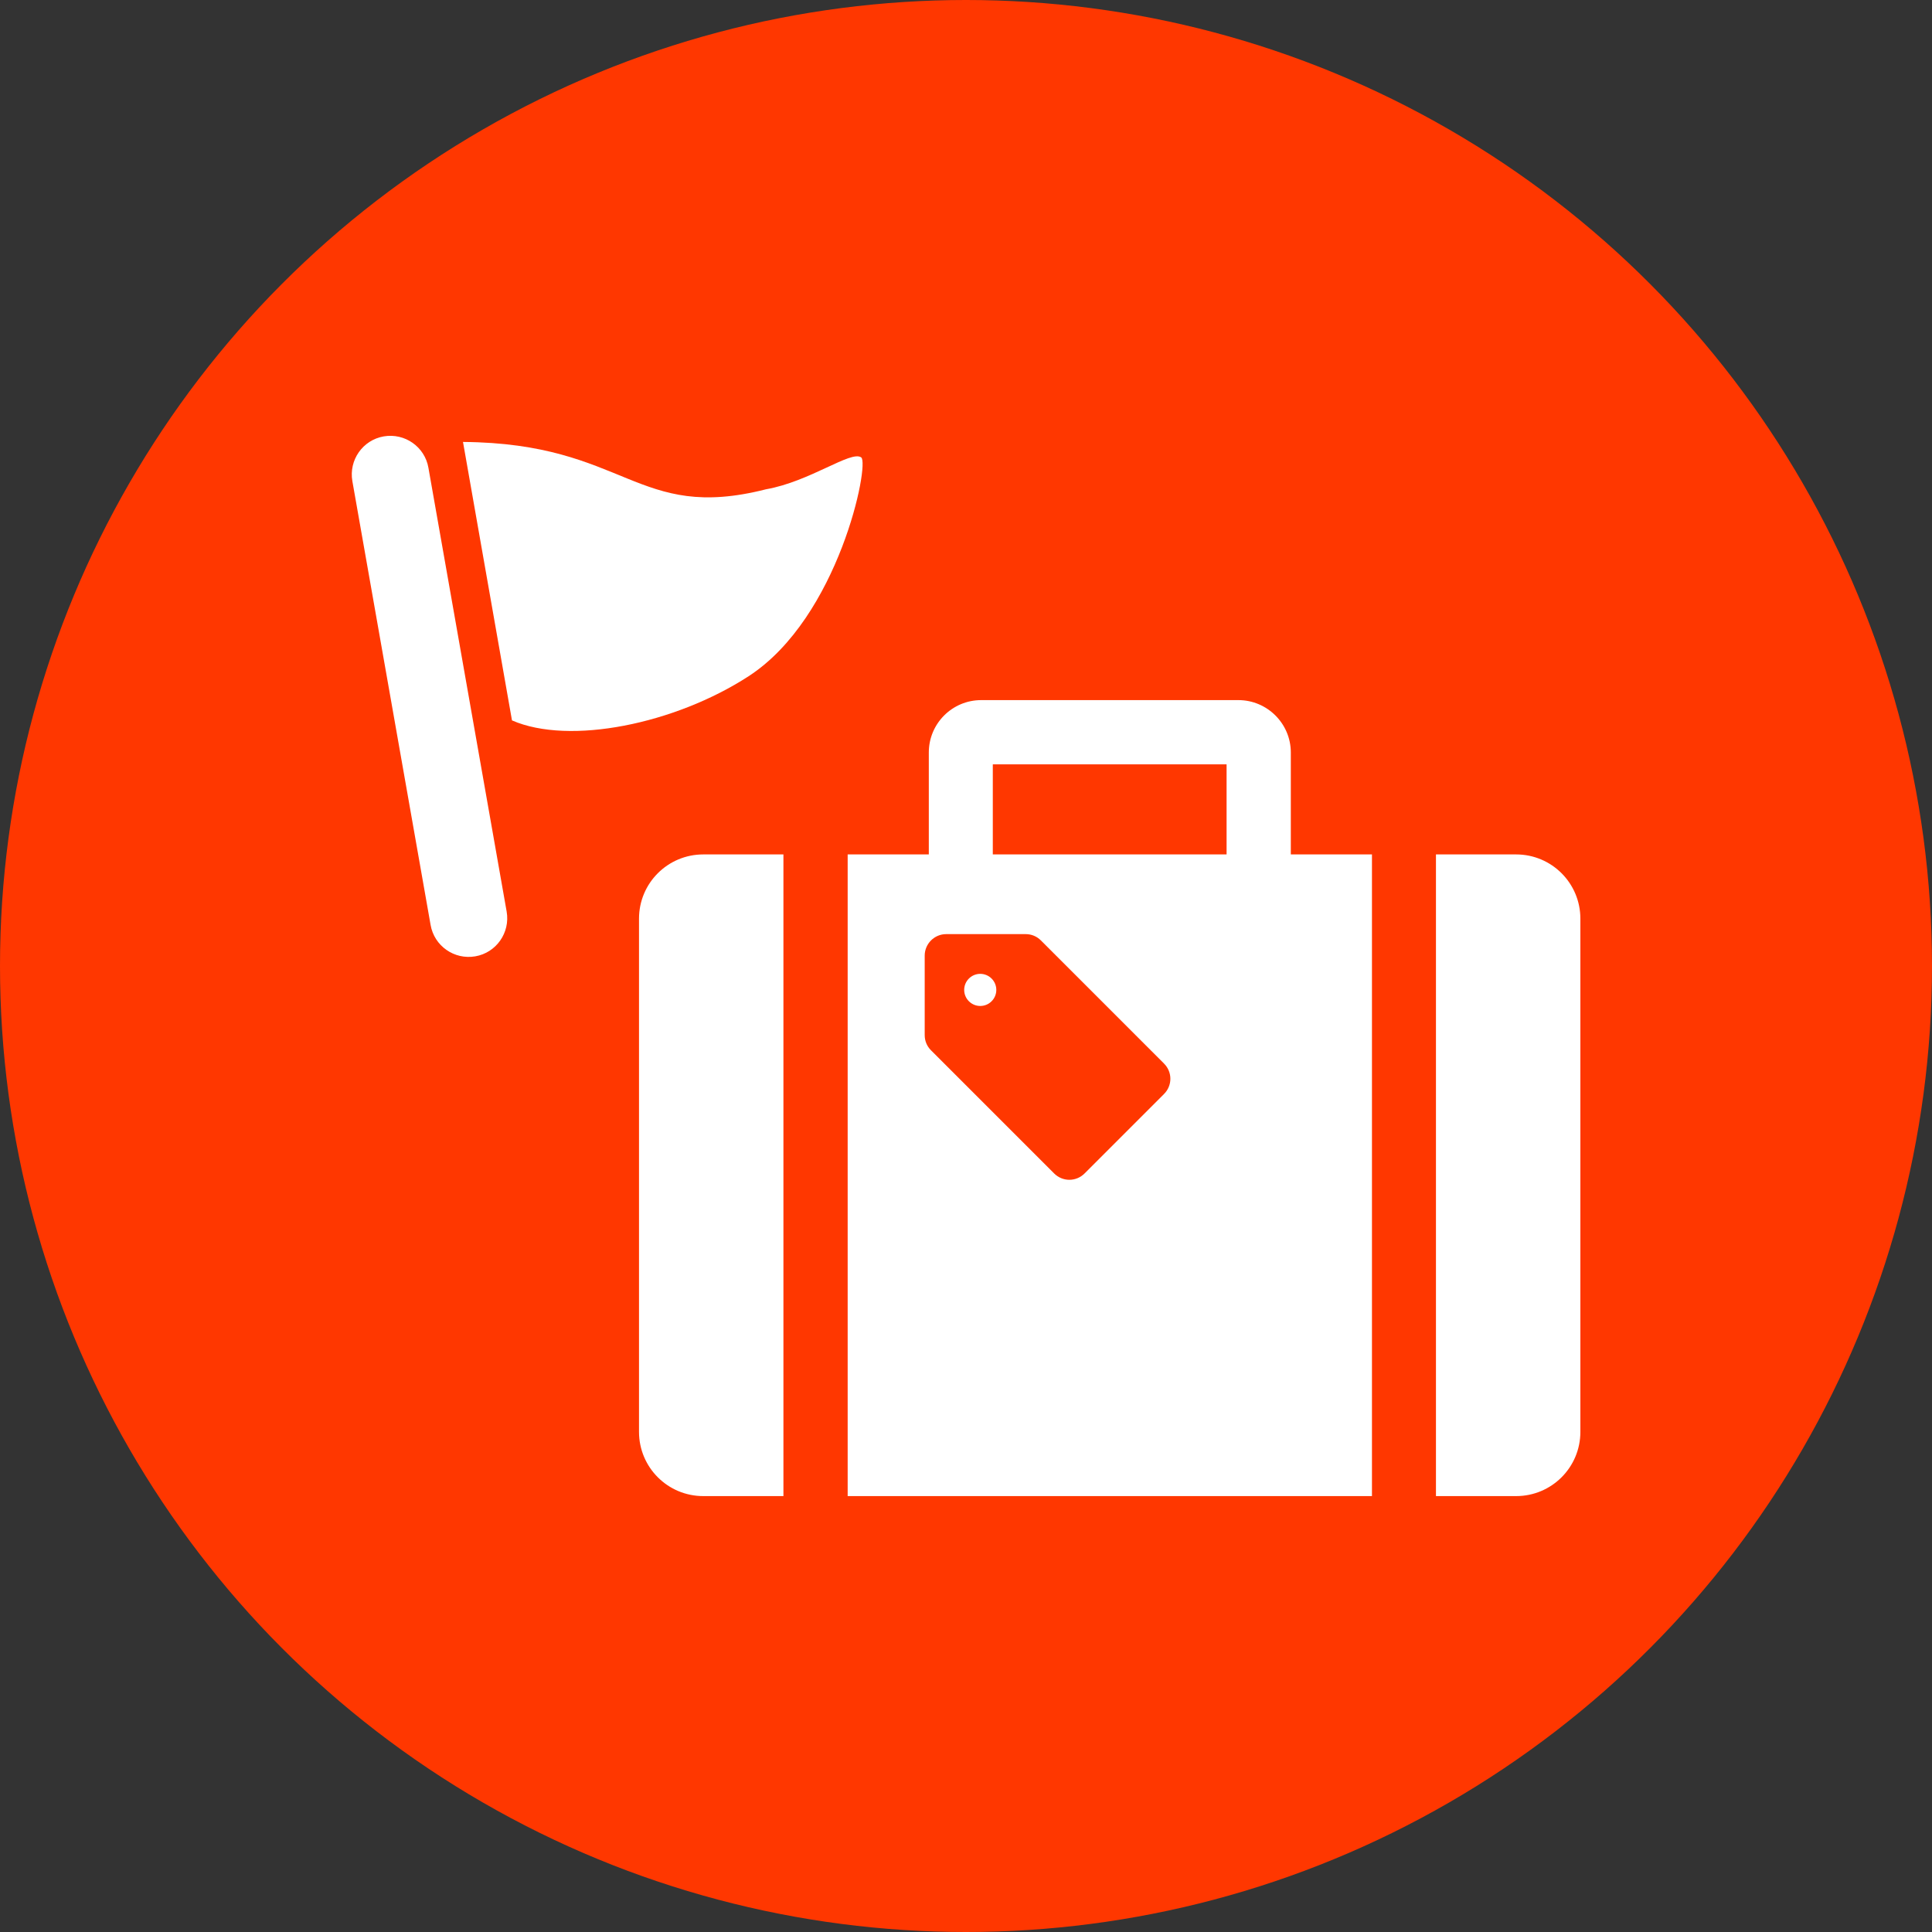 <?xml version="1.0" encoding="UTF-8"?><svg id="svg" xmlns="http://www.w3.org/2000/svg" width="80" height="80" viewBox="0 0 80 80"><rect x="0" y="0" width="80" height="80" fill="#333333" stroke="none"/><defs><style>.cls-1{fill:#fff;}.cls-2{fill:#ff3700;}</style></defs><circle class="cls-2" cx="40" cy="40" r="40"/><g><g><path class="cls-1" d="m26.46,38.04v21.25c0,1.47,1.19,2.66,2.66,2.66h3.32v-26.57h-3.32c-1.47,0-2.66,1.19-2.66,2.66Z"/><path class="cls-1" d="m62.78,35.38h-3.32v26.57h3.32c1.47,0,2.66-1.19,2.66-2.66v-21.25c0-1.47-1.19-2.66-2.66-2.66Z"/><path class="cls-1" d="m40.12,40.52c-.26.26-.26.68,0,.94.26.26.68.26.94,0,.26-.26.26-.68,0-.94-.26-.26-.68-.26-.94,0Z"/><path class="cls-1" d="m53.45,31.16c0-1.2-.98-2.17-2.17-2.17h-10.65c-1.2,0-2.17.97-2.17,2.17v4.22h-3.36v26.57h21.71v-26.57h-3.36v-4.22Zm-5.25,14.14l-3.29,3.29c-.35.35-.91.35-1.26,0l-5.1-5.1c-.17-.17-.26-.39-.26-.63v-3.29c0-.49.4-.89.89-.89h3.29c.24,0,.46.09.63.26l5.1,5.1c.35.35.35.91,0,1.26Zm2.59-9.92h-9.68v-3.73h9.68v3.73Z"/></g><g><path class="cls-1" d="m19.17,18.3c6.79.05,7.16,3.33,12.55,1.96,1.82-.32,3.52-1.62,3.94-1.32.36.25-.92,6.63-4.66,9.06-3.05,1.98-7.42,2.87-9.8,1.83l-2.03-11.54Z"/><path class="cls-1" d="m19.68,39.6c-.87.15-1.7-.43-1.85-1.3l-3.24-18.38c-.15-.87.43-1.7,1.3-1.85s1.7.43,1.85,1.3l3.24,18.38c.15.87-.43,1.7-1.3,1.85Z"/></g></g></svg>